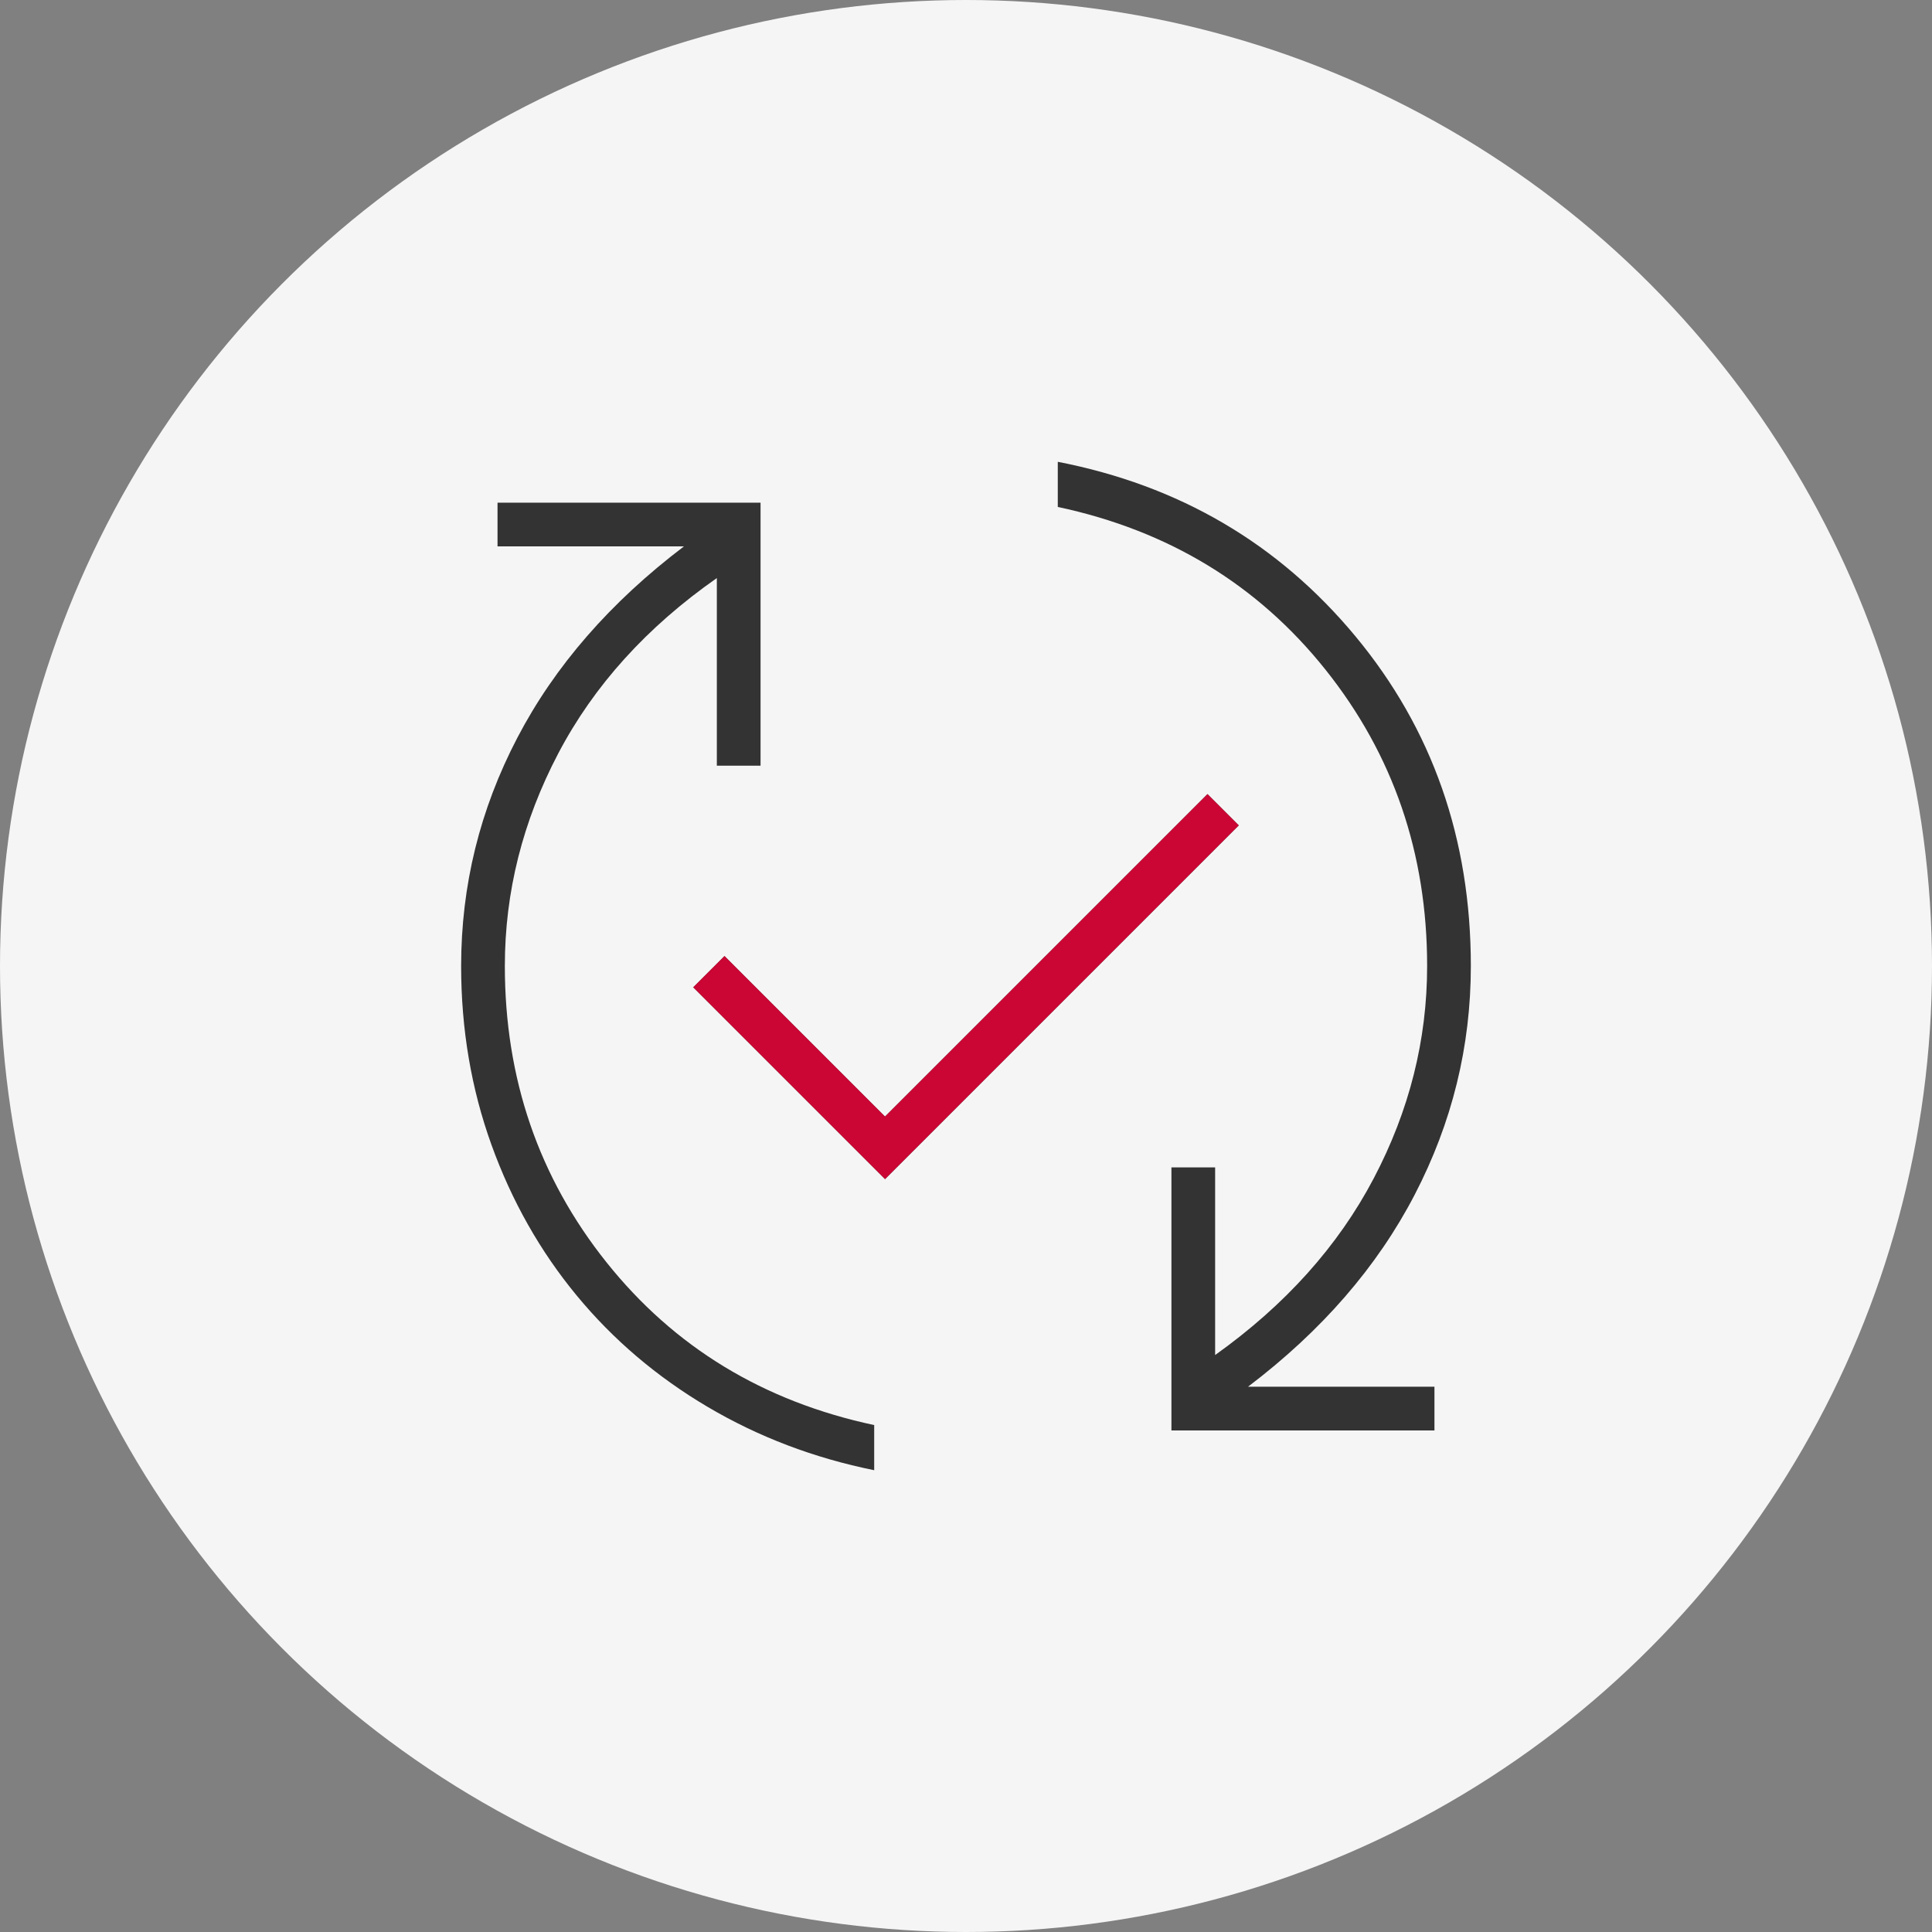 <svg width="170" height="170" viewBox="0 0 170 170" fill="none" xmlns="http://www.w3.org/2000/svg">
<rect x="0" y="0" width="170" height="170" fill="#808080" stroke="none"/>
<circle cx="85" cy="85" r="85" fill="#F5F5F5"/>
<mask id="mask0_1224_5722" style="mask-type:alpha" maskUnits="userSpaceOnUse" x="25" y="25" width="120" height="120">
<rect x="25" y="25" width="120" height="120" fill="#D9D9D9"/>
</mask>
<g mask="url(#mask0_1224_5722)">
<path d="M76.922 129.366C71.627 128.295 66.745 126.439 62.273 123.798C57.802 121.157 53.959 117.89 50.744 113.995C47.53 110.101 45.031 105.684 43.249 100.745C41.467 95.806 40.576 90.558 40.576 85C40.576 77.923 42.225 71.228 45.523 64.914C48.821 58.599 53.708 52.987 60.182 48.077H43.778V44.231H66.922V67.375H63.076V50.865C56.91 55.18 52.259 60.322 49.124 66.293C45.99 72.265 44.422 78.5 44.422 85C44.422 94.91 47.403 103.601 53.365 111.072C59.326 118.543 67.179 123.317 76.922 125.394V129.366ZM77.874 103.75L60.999 86.875L63.749 84.125L77.874 98.25L106.249 69.875L108.999 72.625L77.874 103.75ZM103.076 125.866V102.721H106.922V119.231C113.089 114.833 117.74 109.654 120.874 103.692C124.009 97.731 125.576 91.5 125.576 85C125.576 75.09 122.595 66.399 116.634 58.928C110.672 51.457 102.82 46.683 93.076 44.606V40.635C103.769 42.712 112.499 47.83 119.269 55.99C126.038 64.151 129.422 73.821 129.422 85C129.422 92.077 127.773 98.789 124.475 105.135C121.177 111.481 116.291 117.109 109.817 122.019H126.22V125.866H103.076Z" fill="#333333"/>
<path d="M77.875 103.75L61 86.875L63.75 84.125L77.875 98.25L106.25 69.875L109 72.625L77.875 103.75Z" fill="#CB0634"/>
</g>
</svg>
